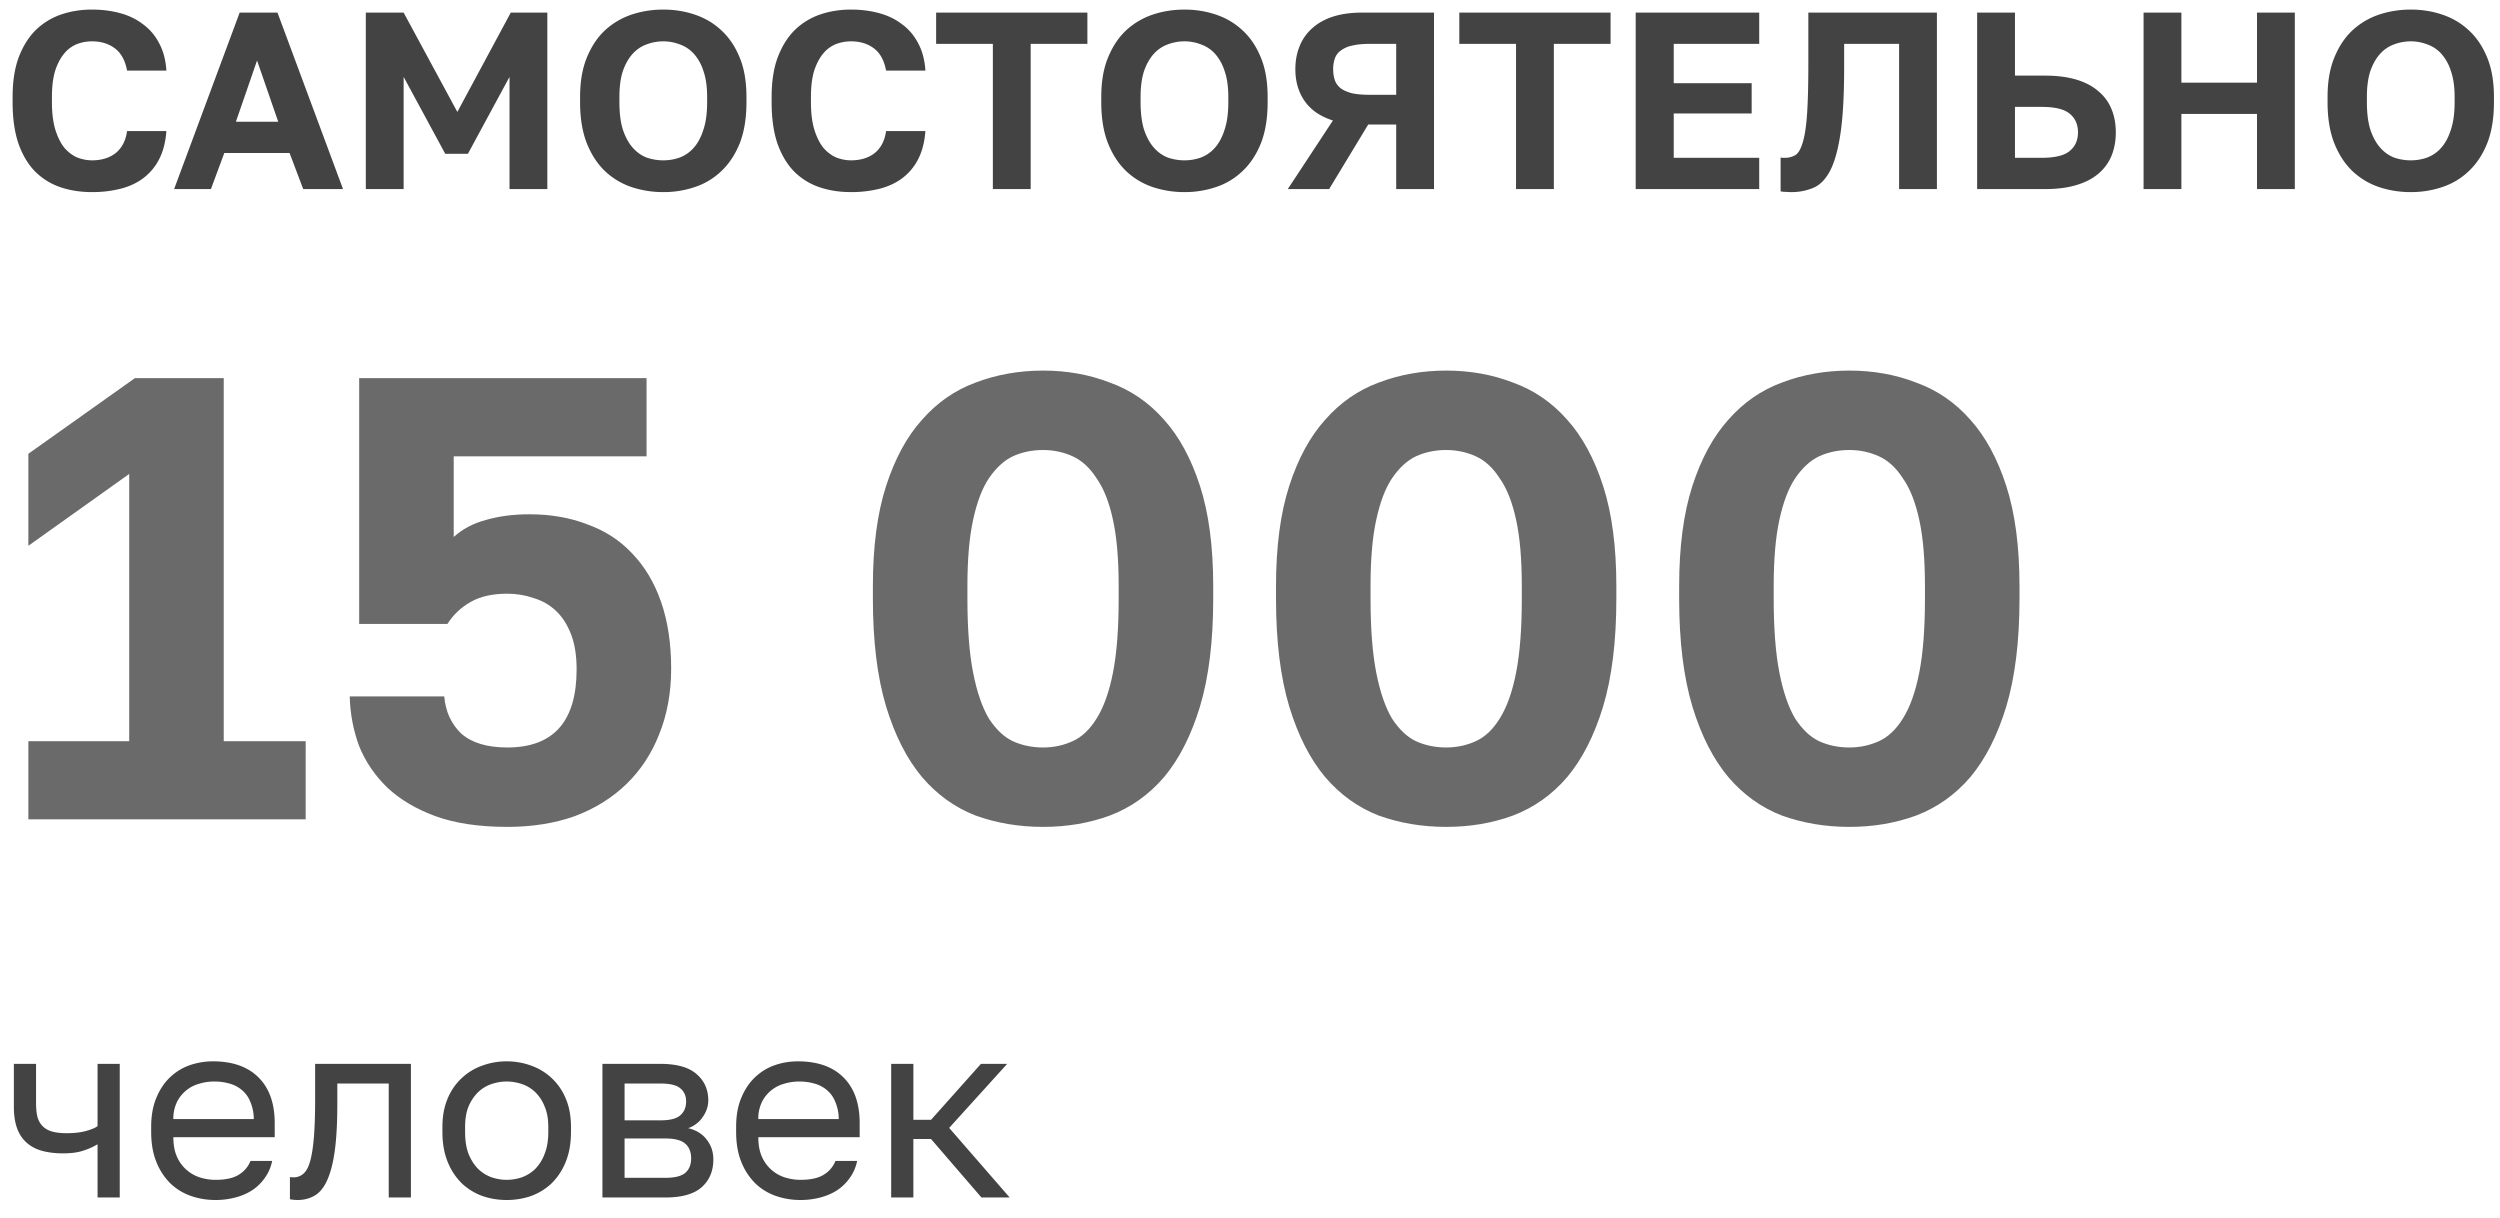 <?xml version="1.0" encoding="UTF-8"?> <svg xmlns="http://www.w3.org/2000/svg" width="119" height="58" fill="none"><path fill="#434343" d="M4.38 9.144c-.552 0-1.06-.08-1.524-.24a3.117 3.117 0 0 1-1.188-.744c-.336-.344-.6-.788-.792-1.332C.692 6.284.6 5.628.6 4.86v-.24c0-.736.096-1.364.288-1.884.2-.528.468-.96.804-1.296a3.225 3.225 0 0 1 1.2-.744c.464-.16.96-.24 1.488-.24.472 0 .916.056 1.332.168.416.112.78.288 1.092.528.32.232.576.532.768.9.2.368.316.804.348 1.308H6.048c-.088-.48-.28-.832-.576-1.056-.296-.224-.66-.336-1.092-.336-.248 0-.488.044-.72.132a1.507 1.507 0 0 0-.6.444c-.176.208-.32.48-.432.816-.104.336-.156.756-.156 1.26v.24c0 .528.056.972.168 1.332.112.352.256.636.432.852.184.208.388.36.612.456.232.088.464.132.696.132.456 0 .832-.116 1.128-.348.296-.24.476-.588.54-1.044H7.92c-.04.528-.156.976-.348 1.344a2.6 2.6 0 0 1-.756.9c-.312.232-.676.4-1.092.504a5.53 5.53 0 0 1-1.344.156ZM13.784 7.284h-3.108L10.04 9H8.288l3.12-8.4h1.8l3.12 8.4h-1.896l-.648-1.716Zm-2.556-1.488h2.016L12.236 2.88l-1.008 2.916ZM17.413.6h1.8l2.556 4.728L24.313.6h1.74V9h-1.8V3.66l-1.98 3.66h-1.08l-1.98-3.66V9h-1.8V.6ZM31.572 9.144a4.75 4.75 0 0 1-1.512-.24 3.446 3.446 0 0 1-1.26-.756c-.36-.344-.648-.784-.864-1.32-.216-.544-.324-1.2-.324-1.968v-.24c0-.736.108-1.364.324-1.884.216-.528.504-.96.864-1.296a3.53 3.53 0 0 1 1.26-.744c.48-.16.984-.24 1.512-.24s1.028.08 1.5.24c.48.16.9.408 1.26.744.368.336.66.768.876 1.296.216.52.324 1.148.324 1.884v.24c0 .768-.108 1.424-.324 1.968-.216.536-.508.976-.876 1.32a3.32 3.32 0 0 1-1.26.756 4.64 4.64 0 0 1-1.5.24Zm0-1.512c.272 0 .532-.044.78-.132a1.68 1.68 0 0 0 .672-.468c.192-.216.344-.5.456-.852.12-.352.18-.792.18-1.32v-.24c0-.496-.06-.912-.18-1.248a2.22 2.22 0 0 0-.456-.816 1.622 1.622 0 0 0-.672-.444 2.142 2.142 0 0 0-.78-.144c-.272 0-.536.048-.792.144a1.636 1.636 0 0 0-.66.444c-.192.208-.348.48-.468.816-.112.336-.168.752-.168 1.248v.24c0 .528.056.968.168 1.32.12.352.276.636.468.852.192.216.412.372.66.468.256.088.52.132.792.132ZM40.509 9.144c-.552 0-1.06-.08-1.524-.24a3.117 3.117 0 0 1-1.188-.744c-.336-.344-.6-.788-.792-1.332-.184-.544-.276-1.2-.276-1.968v-.24c0-.736.096-1.364.288-1.884.2-.528.468-.96.804-1.296a3.225 3.225 0 0 1 1.2-.744c.464-.16.96-.24 1.488-.24.472 0 .916.056 1.332.168.416.112.78.288 1.092.528.32.232.576.532.768.9.2.368.316.804.348 1.308h-1.872c-.088-.48-.28-.832-.576-1.056-.296-.224-.66-.336-1.092-.336-.248 0-.488.044-.72.132a1.507 1.507 0 0 0-.6.444c-.176.208-.32.48-.432.816-.104.336-.156.756-.156 1.26v.24c0 .528.056.972.168 1.332.112.352.256.636.432.852.184.208.388.36.612.456.232.088.464.132.696.132.456 0 .832-.116 1.128-.348.296-.24.476-.588.54-1.044h1.872c-.04.528-.156.976-.348 1.344a2.6 2.6 0 0 1-.756.9c-.312.232-.676.4-1.092.504a5.53 5.53 0 0 1-1.344.156ZM47.26 2.088h-2.7V.6h7.2v1.488h-2.7V9h-1.8V2.088ZM56.38 9.144a4.75 4.75 0 0 1-1.512-.24 3.446 3.446 0 0 1-1.26-.756c-.36-.344-.648-.784-.864-1.32-.216-.544-.324-1.2-.324-1.968v-.24c0-.736.108-1.364.324-1.884.216-.528.504-.96.864-1.296a3.53 3.53 0 0 1 1.26-.744c.48-.16.984-.24 1.512-.24s1.028.08 1.5.24c.48.16.9.408 1.26.744.368.336.66.768.876 1.296.216.52.324 1.148.324 1.884v.24c0 .768-.108 1.424-.324 1.968-.216.536-.508.976-.876 1.32a3.32 3.32 0 0 1-1.26.756 4.64 4.64 0 0 1-1.5.24Zm0-1.512c.272 0 .532-.044.78-.132a1.68 1.68 0 0 0 .672-.468c.192-.216.344-.5.456-.852.12-.352.18-.792.18-1.32v-.24c0-.496-.06-.912-.18-1.248a2.22 2.22 0 0 0-.456-.816 1.622 1.622 0 0 0-.672-.444 2.142 2.142 0 0 0-.78-.144c-.272 0-.536.048-.792.144a1.636 1.636 0 0 0-.66.444c-.192.208-.348.48-.468.816-.112.336-.168.752-.168 1.248v.24c0 .528.056.968.168 1.32.12.352.276.636.468.852.192.216.412.372.66.468.256.088.52.132.792.132ZM63.447 5.736c-.6-.192-1.048-.5-1.344-.924-.296-.424-.444-.928-.444-1.512 0-.408.068-.776.204-1.104a2.23 2.23 0 0 1 .6-.852c.264-.24.592-.424.984-.552.4-.128.864-.192 1.392-.192h3.42V9h-1.8V5.928h-1.332L63.267 9h-1.968l2.148-3.264Zm.012-2.436c0 .2.028.376.084.528.056.152.152.28.288.384.136.096.312.172.528.228.224.048.504.072.84.072h1.26V2.088h-1.26c-.336 0-.616.028-.84.084a1.336 1.336 0 0 0-.528.228.775.775 0 0 0-.288.372 1.523 1.523 0 0 0-.084.528ZM72.163 2.088h-2.7V.6h7.2v1.488h-2.7V9h-1.8V2.088ZM77.859.6h5.88v1.488H79.67V3.96h3.709V5.4H79.67v2.112h4.069V9h-5.88V.6ZM85.237 9.144c-.064 0-.144-.004-.24-.012a1.01 1.01 0 0 1-.24-.024V7.5c.04.008.1.012.18.012a.995.995 0 0 0 .528-.132c.144-.096.26-.3.348-.612.096-.312.164-.764.204-1.356.04-.6.06-1.404.06-2.412V.6h6.12V9h-1.8V2.088h-2.616V3.24c0 1.272-.056 2.296-.168 3.072-.112.776-.276 1.376-.492 1.8-.216.416-.484.692-.804.828a2.681 2.681 0 0 1-1.08.204ZM94.112.6h1.8v3h1.44c.568 0 1.064.064 1.488.192.424.128.772.312 1.044.552.28.232.488.516.624.852.136.328.204.696.204 1.104 0 .408-.068.78-.204 1.116a2.245 2.245 0 0 1-.624.852c-.272.232-.62.412-1.044.54-.424.128-.92.192-1.488.192h-3.24V.6Zm3.06 6.912c.64 0 1.088-.108 1.344-.324.264-.216.396-.512.396-.888s-.132-.672-.396-.888c-.256-.216-.704-.324-1.344-.324h-1.26v2.424h1.26ZM102.034.6h1.8v3.336h3.6V.6h1.8V9h-1.8V5.424h-3.6V9h-1.8V.6ZM114.752 9.144a4.75 4.75 0 0 1-1.512-.24 3.446 3.446 0 0 1-1.26-.756c-.36-.344-.648-.784-.864-1.32-.216-.544-.324-1.2-.324-1.968v-.24c0-.736.108-1.364.324-1.884.216-.528.504-.96.864-1.296a3.53 3.53 0 0 1 1.26-.744c.48-.16.984-.24 1.512-.24s1.028.08 1.5.24c.48.16.9.408 1.26.744.368.336.66.768.876 1.296.216.52.324 1.148.324 1.884v.24c0 .768-.108 1.424-.324 1.968-.216.536-.508.976-.876 1.32a3.32 3.32 0 0 1-1.26.756 4.64 4.64 0 0 1-1.5.24Zm0-1.512c.272 0 .532-.044.78-.132a1.68 1.68 0 0 0 .672-.468c.192-.216.344-.5.456-.852.12-.352.18-.792.18-1.32v-.24c0-.496-.06-.912-.18-1.248a2.22 2.22 0 0 0-.456-.816 1.622 1.622 0 0 0-.672-.444 2.142 2.142 0 0 0-.78-.144c-.272 0-.536.048-.792.144a1.636 1.636 0 0 0-.66.444c-.192.208-.348.48-.468.816-.112.336-.168.752-.168 1.248v.24c0 .528.056.968.168 1.32.12.352.276.636.468.852.192.216.412.372.66.468.256.088.52.132.792.132Z"></path><path fill="#6A6A6A" d="M1.35 35.28h4.8V22.56l-4.8 3.42V21.6L6.42 18h4.23v17.28h3.9V39H1.35v-3.72ZM24.147 39.36c-1.34 0-2.48-.17-3.42-.51-.92-.34-1.68-.79-2.28-1.35-.6-.58-1.05-1.24-1.35-1.98-.28-.76-.43-1.55-.45-2.37h4.5c.06.72.33 1.31.81 1.77.5.44 1.23.66 2.19.66 2.2 0 3.3-1.24 3.3-3.72 0-.66-.09-1.22-.27-1.68-.18-.46-.42-.83-.72-1.11-.3-.28-.65-.48-1.05-.6-.4-.14-.82-.21-1.26-.21-.7 0-1.28.13-1.74.39-.46.26-.83.61-1.11 1.05h-4.2V18h13.68v3.72h-9.18v3.84c.42-.38.93-.65 1.53-.81.62-.18 1.31-.27 2.07-.27 1.02 0 1.94.16 2.76.48.84.3 1.55.76 2.13 1.38.6.62 1.06 1.39 1.38 2.31.32.92.48 1.98.48 3.18 0 1.14-.19 2.18-.57 3.12-.36.92-.88 1.71-1.56 2.37-.68.66-1.5 1.17-2.46 1.53-.96.34-2.03.51-3.21.51ZM49.649 39.36c-1.14 0-2.21-.18-3.21-.54-.98-.38-1.83-.99-2.55-1.83-.72-.86-1.29-1.98-1.71-3.36-.42-1.4-.63-3.11-.63-5.13v-.6c0-1.88.21-3.47.63-4.77.42-1.3.99-2.35 1.71-3.15.72-.82 1.57-1.41 2.55-1.77 1-.38 2.07-.57 3.21-.57 1.14 0 2.2.19 3.18.57 1 .36 1.86.95 2.58 1.77.72.8 1.29 1.85 1.71 3.15.42 1.3.63 2.89.63 4.77v.6c0 2.02-.21 3.73-.63 5.13-.42 1.38-.99 2.5-1.71 3.36-.72.84-1.58 1.45-2.58 1.83-.98.36-2.04.54-3.18.54Zm0-3.78c.5 0 .97-.1 1.41-.3.44-.2.82-.56 1.14-1.08.34-.54.6-1.27.78-2.19.18-.92.27-2.09.27-3.51v-.6c0-1.28-.09-2.33-.27-3.15-.18-.84-.44-1.5-.78-1.98-.32-.5-.7-.85-1.14-1.05-.44-.2-.91-.3-1.41-.3-.52 0-1 .1-1.44.3-.42.2-.8.55-1.14 1.05-.32.48-.57 1.14-.75 1.98-.18.82-.27 1.87-.27 3.15v.6c0 1.42.09 2.59.27 3.51.18.92.43 1.65.75 2.19.34.52.72.88 1.14 1.08.44.2.92.3 1.44.3ZM68.838 39.36c-1.14 0-2.21-.18-3.21-.54-.98-.38-1.83-.99-2.55-1.83-.72-.86-1.29-1.98-1.71-3.36-.42-1.4-.63-3.11-.63-5.13v-.6c0-1.88.21-3.47.63-4.77.42-1.3.99-2.35 1.71-3.15.72-.82 1.57-1.41 2.55-1.77 1-.38 2.07-.57 3.21-.57 1.14 0 2.2.19 3.18.57 1 .36 1.86.95 2.58 1.77.72.8 1.29 1.85 1.71 3.15.42 1.3.63 2.89.63 4.77v.6c0 2.02-.21 3.73-.63 5.13-.42 1.38-.99 2.5-1.71 3.36-.72.84-1.58 1.45-2.58 1.83-.98.36-2.04.54-3.18.54Zm0-3.78c.5 0 .97-.1 1.41-.3.44-.2.82-.56 1.14-1.08.34-.54.6-1.27.78-2.19.18-.92.27-2.09.27-3.51v-.6c0-1.28-.09-2.33-.27-3.15-.18-.84-.44-1.5-.78-1.98-.32-.5-.7-.85-1.14-1.05-.44-.2-.91-.3-1.41-.3-.52 0-1 .1-1.44.3-.42.2-.8.55-1.14 1.05-.32.48-.57 1.14-.75 1.98-.18.82-.27 1.87-.27 3.15v.6c0 1.42.09 2.59.27 3.51.18.92.43 1.65.75 2.19.34.52.72.88 1.14 1.08.44.2.92.3 1.44.3ZM88.028 39.36c-1.14 0-2.21-.18-3.21-.54-.98-.38-1.83-.99-2.55-1.83-.72-.86-1.29-1.98-1.71-3.36-.42-1.4-.63-3.11-.63-5.13v-.6c0-1.88.21-3.47.63-4.77.42-1.3.99-2.35 1.71-3.15.72-.82 1.57-1.41 2.55-1.77 1-.38 2.07-.57 3.21-.57 1.14 0 2.2.19 3.18.57 1 .36 1.86.95 2.58 1.77.72.8 1.29 1.85 1.71 3.15.42 1.3.63 2.89.63 4.77v.6c0 2.02-.21 3.73-.63 5.13-.42 1.38-.99 2.5-1.71 3.36-.72.84-1.58 1.45-2.58 1.83-.98.36-2.04.54-3.18.54Zm0-3.78c.5 0 .97-.1 1.41-.3.44-.2.82-.56 1.14-1.08.34-.54.6-1.27.78-2.19.18-.92.27-2.09.27-3.51v-.6c0-1.28-.09-2.33-.27-3.15-.18-.84-.44-1.5-.78-1.98-.32-.5-.7-.85-1.14-1.05-.44-.2-.91-.3-1.41-.3-.52 0-1 .1-1.44.3-.42.2-.8.55-1.14 1.05-.32.48-.57 1.14-.75 1.98-.18.82-.27 1.87-.27 3.15v.6c0 1.42.09 2.59.27 3.51.18.92.43 1.65.75 2.19.34.52.72.88 1.14 1.08.44.2.92.3 1.44.3Z"></path><path fill="#434343" d="M4.644 54.468a3.307 3.307 0 0 1-.672.3c-.256.088-.58.132-.972.132-.368 0-.7-.04-.996-.12a1.831 1.831 0 0 1-.732-.384 1.662 1.662 0 0 1-.456-.684c-.104-.28-.156-.624-.156-1.032v-2.04h1.056v1.86c0 .272.024.5.072.684a.984.984 0 0 0 .264.444c.12.112.272.192.456.24.184.048.408.072.672.072.36 0 .668-.036.924-.108.256-.072.436-.148.54-.228V50.64H5.7V57H4.644v-2.532ZM10.256 57.12c-.408 0-.796-.064-1.164-.192a2.687 2.687 0 0 1-.972-.588 2.983 2.983 0 0 1-.672-1.02c-.168-.408-.252-.888-.252-1.44v-.24c0-.528.08-.984.24-1.368.16-.392.372-.716.636-.972.272-.264.584-.46.936-.588.36-.128.736-.192 1.128-.192.936 0 1.66.256 2.172.768.512.512.768 1.236.768 2.172v.672H8.252c0 .376.06.692.18.948a1.78 1.78 0 0 0 1.104.972c.24.072.48.108.72.108.48 0 .848-.08 1.104-.24.264-.16.452-.38.564-.66h1.032c-.064.304-.18.572-.348.804a2.21 2.21 0 0 1-.6.588c-.232.152-.5.268-.804.348a3.62 3.62 0 0 1-.948.12Zm-.06-5.64c-.248 0-.488.036-.72.108a1.663 1.663 0 0 0-1.056.876 1.78 1.78 0 0 0-.168.804h3.828a2.084 2.084 0 0 0-.168-.828 1.363 1.363 0 0 0-.396-.552 1.535 1.535 0 0 0-.6-.312 2.61 2.61 0 0 0-.72-.096ZM14.16 57.12c-.12 0-.24-.012-.36-.036v-1.056c.04.008.1.012.18.012a.67.67 0 0 0 .456-.168c.136-.112.244-.308.324-.588.08-.28.14-.66.18-1.14.04-.48.06-1.088.06-1.824v-1.68h4.56V57h-1.056v-5.424h-2.448v.984c0 .888-.04 1.624-.12 2.208-.08.584-.2 1.052-.36 1.404-.152.344-.348.588-.588.732-.24.144-.516.216-.828.216ZM24.12 57.12c-.409 0-.797-.064-1.165-.192a2.832 2.832 0 0 1-.972-.6 2.983 2.983 0 0 1-.672-1.02c-.168-.408-.252-.884-.252-1.428v-.24c0-.512.084-.964.252-1.356a2.776 2.776 0 0 1 1.644-1.56 3.33 3.33 0 0 1 1.164-.204c.408 0 .796.068 1.164.204a2.776 2.776 0 0 1 1.644 1.56c.168.392.252.844.252 1.356v.24c0 .544-.084 1.02-.252 1.428a2.983 2.983 0 0 1-.672 1.02c-.28.264-.604.464-.972.6a3.518 3.518 0 0 1-1.164.192Zm0-.96c.24 0 .48-.04.72-.12.24-.088.451-.22.635-.396a2.02 2.02 0 0 0 .444-.708c.12-.288.18-.64.18-1.056v-.24c0-.384-.06-.712-.18-.984a1.932 1.932 0 0 0-.444-.672 1.676 1.676 0 0 0-.636-.384c-.24-.08-.48-.12-.72-.12s-.48.04-.72.12c-.24.08-.452.208-.636.384-.184.176-.336.4-.456.672-.112.272-.168.6-.168.984v.24c0 .416.056.768.168 1.056.12.288.272.524.456.708.184.176.396.308.636.396.24.08.48.12.72.12ZM28.675 50.64h2.76c.784 0 1.36.164 1.728.492.368.32.552.736.552 1.248 0 .136-.024.276-.072.42a1.48 1.48 0 0 1-.204.384c-.08.12-.18.224-.3.312-.112.088-.24.156-.384.204.392.096.688.28.888.552.208.264.312.576.312.936 0 .552-.184.992-.552 1.32-.368.328-.944.492-1.728.492h-3v-6.36Zm3 5.424c.448 0 .764-.08.948-.24.184-.16.276-.388.276-.684 0-.304-.092-.536-.276-.696-.184-.168-.5-.252-.948-.252H29.73v1.872h1.944Zm-.24-2.736c.456 0 .772-.08.948-.24.184-.16.276-.38.276-.66 0-.264-.092-.472-.276-.624-.176-.152-.492-.228-.948-.228H29.73v1.752h1.704ZM38.1 57.12c-.408 0-.796-.064-1.164-.192a2.687 2.687 0 0 1-.972-.588 2.983 2.983 0 0 1-.672-1.02c-.168-.408-.252-.888-.252-1.44v-.24c0-.528.08-.984.24-1.368.16-.392.372-.716.636-.972.272-.264.584-.46.936-.588.36-.128.736-.192 1.128-.192.936 0 1.66.256 2.172.768.512.512.768 1.236.768 2.172v.672h-4.824c0 .376.06.692.18.948a1.78 1.78 0 0 0 1.104.972c.24.072.48.108.72.108.48 0 .848-.08 1.104-.24.264-.16.452-.38.564-.66H40.8c-.064.304-.18.572-.348.804a2.21 2.21 0 0 1-.6.588c-.232.152-.5.268-.804.348a3.62 3.62 0 0 1-.948.12Zm-.06-5.64c-.248 0-.488.036-.72.108a1.663 1.663 0 0 0-1.056.876 1.78 1.78 0 0 0-.168.804h3.828a2.084 2.084 0 0 0-.168-.828 1.363 1.363 0 0 0-.396-.552 1.535 1.535 0 0 0-.6-.312 2.61 2.61 0 0 0-.72-.096ZM42.42 50.64h1.057v2.664h.84l2.376-2.664h1.248l-2.76 3.048L48.06 57h-1.344l-2.4-2.784h-.84V57H42.42v-6.36Z"></path></svg> 